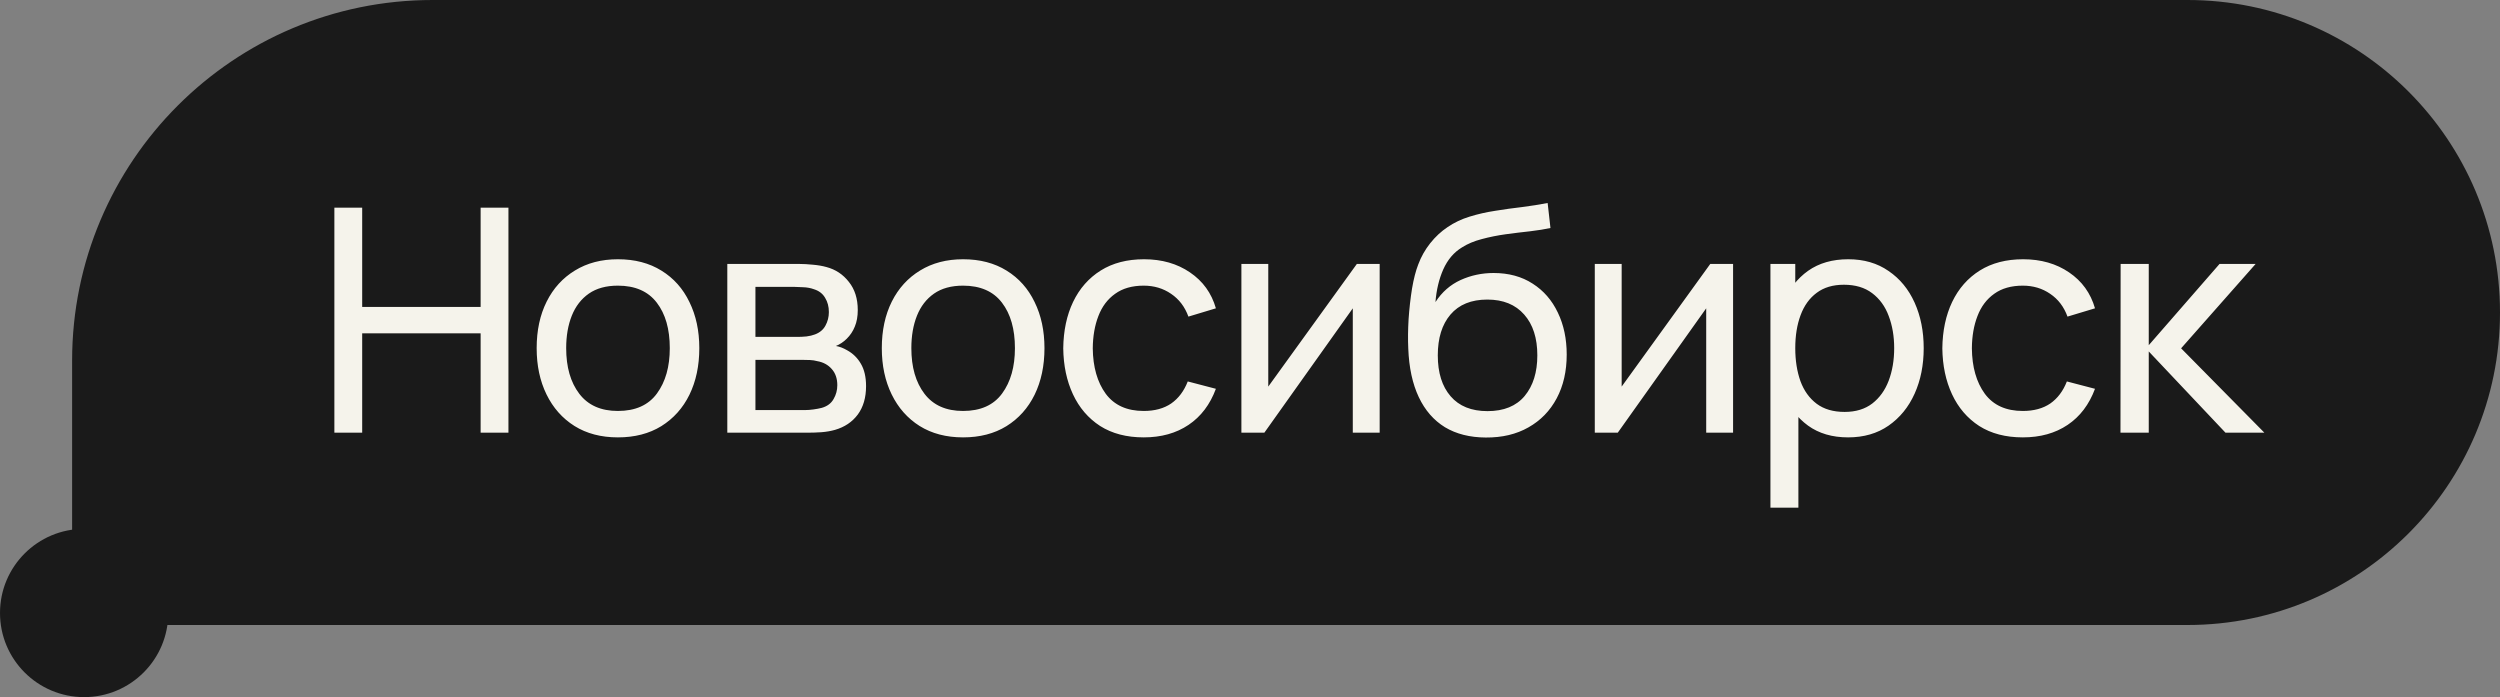 <?xml version="1.0" encoding="UTF-8"?> <svg xmlns="http://www.w3.org/2000/svg" width="104" height="29" viewBox="0 0 104 29" fill="none"><rect x="0" y="0" width="104" height="29" fill="#808080" stroke="none"/> <path d="M3 15C3 6.716 9.716 0 18 0H91C98.18 0 104 5.82 104 13C104 20.18 98.18 26 91 26H3V15Z" fill="#1A1A1A"></path> <path d="M13.91 18V8.64H15.067V12.768H19.994V8.64H21.151V18H19.994V13.866H15.067V18H13.91ZM25.704 18.195C25.007 18.195 24.404 18.037 23.898 17.721C23.395 17.404 23.007 16.966 22.734 16.407C22.461 15.848 22.325 15.207 22.325 14.483C22.325 13.747 22.463 13.101 22.741 12.546C23.018 11.992 23.41 11.561 23.917 11.253C24.424 10.941 25.02 10.785 25.704 10.785C26.407 10.785 27.011 10.943 27.518 11.259C28.025 11.572 28.413 12.007 28.681 12.566C28.954 13.121 29.091 13.76 29.091 14.483C29.091 15.216 28.954 15.861 28.681 16.421C28.409 16.975 28.018 17.411 27.512 17.727C27.005 18.039 26.402 18.195 25.704 18.195ZM25.704 17.096C26.433 17.096 26.974 16.854 27.329 16.369C27.685 15.883 27.863 15.255 27.863 14.483C27.863 13.691 27.683 13.06 27.323 12.592C26.963 12.12 26.424 11.883 25.704 11.883C25.215 11.883 24.812 11.994 24.495 12.215C24.179 12.436 23.943 12.742 23.787 13.132C23.631 13.521 23.553 13.972 23.553 14.483C23.553 15.272 23.735 15.905 24.099 16.381C24.463 16.858 24.998 17.096 25.704 17.096ZM30.256 18V10.98H33.246C33.423 10.98 33.614 10.991 33.818 11.012C34.026 11.03 34.214 11.062 34.383 11.11C34.76 11.21 35.07 11.415 35.313 11.727C35.56 12.035 35.683 12.425 35.683 12.898C35.683 13.162 35.642 13.392 35.56 13.586C35.482 13.781 35.369 13.95 35.222 14.094C35.157 14.159 35.085 14.217 35.007 14.269C34.929 14.321 34.851 14.362 34.773 14.393C34.925 14.418 35.079 14.477 35.235 14.568C35.482 14.702 35.674 14.891 35.813 15.133C35.956 15.376 36.028 15.686 36.028 16.063C36.028 16.54 35.913 16.934 35.683 17.246C35.453 17.554 35.137 17.766 34.734 17.883C34.565 17.931 34.379 17.963 34.175 17.98C33.971 17.994 33.774 18 33.584 18H30.256ZM31.426 17.058H33.519C33.61 17.058 33.718 17.049 33.844 17.032C33.974 17.014 34.088 16.992 34.188 16.966C34.413 16.901 34.576 16.78 34.676 16.602C34.78 16.425 34.832 16.232 34.832 16.024C34.832 15.747 34.754 15.521 34.598 15.348C34.446 15.175 34.244 15.066 33.993 15.023C33.902 14.997 33.802 14.982 33.694 14.977C33.59 14.973 33.497 14.971 33.415 14.971H31.426V17.058ZM31.426 14.015H33.168C33.289 14.015 33.417 14.009 33.551 13.996C33.685 13.979 33.802 13.95 33.902 13.912C34.101 13.838 34.247 13.716 34.338 13.547C34.433 13.374 34.481 13.186 34.481 12.982C34.481 12.757 34.429 12.559 34.325 12.39C34.225 12.217 34.071 12.098 33.863 12.033C33.724 11.981 33.568 11.953 33.395 11.948C33.226 11.94 33.118 11.935 33.07 11.935H31.426V14.015ZM40.063 18.195C39.366 18.195 38.763 18.037 38.256 17.721C37.754 17.404 37.366 16.966 37.093 16.407C36.82 15.848 36.683 15.207 36.683 14.483C36.683 13.747 36.822 13.101 37.099 12.546C37.377 11.992 37.769 11.561 38.276 11.253C38.783 10.941 39.379 10.785 40.063 10.785C40.765 10.785 41.37 10.943 41.877 11.259C42.384 11.572 42.772 12.007 43.04 12.566C43.313 13.121 43.45 13.76 43.45 14.483C43.45 15.216 43.313 15.861 43.04 16.421C42.767 16.975 42.377 17.411 41.87 17.727C41.363 18.039 40.761 18.195 40.063 18.195ZM40.063 17.096C40.791 17.096 41.333 16.854 41.688 16.369C42.044 15.883 42.221 15.255 42.221 14.483C42.221 13.691 42.041 13.06 41.682 12.592C41.322 12.12 40.783 11.883 40.063 11.883C39.574 11.883 39.171 11.994 38.854 12.215C38.538 12.436 38.302 12.742 38.146 13.132C37.99 13.521 37.912 13.972 37.912 14.483C37.912 15.272 38.094 15.905 38.458 16.381C38.822 16.858 39.357 17.096 40.063 17.096ZM47.578 18.195C46.868 18.195 46.263 18.037 45.765 17.721C45.271 17.4 44.894 16.96 44.634 16.401C44.374 15.842 44.24 15.205 44.231 14.49C44.24 13.758 44.376 13.114 44.641 12.559C44.909 12.001 45.293 11.565 45.791 11.253C46.289 10.941 46.889 10.785 47.592 10.785C48.333 10.785 48.969 10.967 49.502 11.331C50.04 11.695 50.4 12.193 50.581 12.826L49.438 13.171C49.29 12.763 49.05 12.447 48.716 12.222C48.387 11.996 48.008 11.883 47.578 11.883C47.097 11.883 46.701 11.996 46.389 12.222C46.077 12.443 45.845 12.75 45.694 13.145C45.542 13.534 45.464 13.983 45.459 14.49C45.468 15.27 45.648 15.9 45.999 16.381C46.354 16.858 46.881 17.096 47.578 17.096C48.038 17.096 48.419 16.992 48.722 16.785C49.026 16.572 49.255 16.267 49.411 15.868L50.581 16.174C50.339 16.828 49.96 17.328 49.444 17.675C48.928 18.022 48.306 18.195 47.578 18.195ZM57.394 10.98V18H56.276V12.826L52.597 18H51.642V10.98H52.76V16.082L56.445 10.98H57.394ZM61.808 18.201C61.145 18.197 60.58 18.054 60.111 17.773C59.644 17.486 59.279 17.068 59.02 16.518C58.76 15.968 58.614 15.294 58.584 14.496C58.567 14.128 58.571 13.723 58.597 13.281C58.627 12.839 58.675 12.414 58.74 12.007C58.809 11.6 58.896 11.264 59 10.999C59.117 10.683 59.282 10.391 59.494 10.122C59.711 9.849 59.953 9.624 60.222 9.446C60.495 9.26 60.8 9.114 61.139 9.011C61.477 8.906 61.83 8.826 62.198 8.77C62.571 8.709 62.943 8.657 63.316 8.614C63.689 8.566 64.044 8.51 64.382 8.445L64.499 9.485C64.261 9.537 63.979 9.582 63.654 9.621C63.329 9.656 62.991 9.697 62.64 9.745C62.293 9.793 61.96 9.86 61.639 9.947C61.323 10.029 61.05 10.144 60.82 10.291C60.482 10.495 60.222 10.8 60.04 11.207C59.862 11.611 59.754 12.063 59.715 12.566C59.984 12.15 60.333 11.845 60.761 11.649C61.191 11.454 61.648 11.357 62.133 11.357C62.761 11.357 63.303 11.504 63.758 11.799C64.213 12.089 64.562 12.49 64.805 13.002C65.052 13.513 65.175 14.096 65.175 14.75C65.175 15.443 65.036 16.05 64.759 16.57C64.482 17.09 64.09 17.493 63.583 17.779C63.08 18.065 62.488 18.206 61.808 18.201ZM61.88 17.103C62.56 17.103 63.075 16.893 63.426 16.473C63.778 16.048 63.953 15.485 63.953 14.783C63.953 14.063 63.771 13.498 63.407 13.086C63.043 12.67 62.532 12.462 61.873 12.462C61.206 12.462 60.694 12.67 60.339 13.086C59.988 13.498 59.812 14.063 59.812 14.783C59.812 15.506 59.99 16.074 60.346 16.485C60.701 16.897 61.212 17.103 61.88 17.103ZM72.096 10.98V18H70.978V12.826L67.299 18H66.343V10.98H67.461V16.082L71.147 10.98H72.096ZM76.88 18.195C76.222 18.195 75.667 18.032 75.216 17.707C74.766 17.378 74.423 16.934 74.189 16.375C73.96 15.812 73.845 15.181 73.845 14.483C73.845 13.777 73.96 13.145 74.189 12.585C74.423 12.027 74.766 11.587 75.216 11.266C75.671 10.945 76.228 10.785 76.887 10.785C77.537 10.785 78.096 10.947 78.564 11.273C79.036 11.593 79.398 12.033 79.649 12.592C79.9 13.151 80.026 13.781 80.026 14.483C80.026 15.185 79.9 15.816 79.649 16.375C79.398 16.934 79.036 17.378 78.564 17.707C78.096 18.032 77.534 18.195 76.88 18.195ZM73.65 21.12V10.98H74.683V16.148H74.813V21.12H73.65ZM76.737 17.136C77.201 17.136 77.584 17.018 77.888 16.785C78.191 16.55 78.418 16.234 78.57 15.835C78.722 15.432 78.798 14.982 78.798 14.483C78.798 13.989 78.722 13.543 78.57 13.145C78.423 12.746 78.193 12.43 77.881 12.195C77.573 11.961 77.181 11.845 76.705 11.845C76.25 11.845 75.873 11.957 75.574 12.182C75.275 12.403 75.052 12.713 74.904 13.112C74.757 13.506 74.683 13.963 74.683 14.483C74.683 14.995 74.755 15.452 74.898 15.855C75.045 16.254 75.27 16.568 75.574 16.797C75.877 17.023 76.265 17.136 76.737 17.136ZM84.149 18.195C83.438 18.195 82.833 18.037 82.335 17.721C81.841 17.4 81.464 16.96 81.204 16.401C80.944 15.842 80.81 15.205 80.801 14.49C80.81 13.758 80.946 13.114 81.211 12.559C81.479 12.001 81.863 11.565 82.361 11.253C82.859 10.941 83.46 10.785 84.162 10.785C84.903 10.785 85.54 10.967 86.073 11.331C86.61 11.695 86.97 12.193 87.152 12.826L86.008 13.171C85.86 12.763 85.62 12.447 85.286 12.222C84.957 11.996 84.578 11.883 84.149 11.883C83.668 11.883 83.271 11.996 82.959 12.222C82.647 12.443 82.415 12.75 82.264 13.145C82.112 13.534 82.034 13.983 82.03 14.49C82.038 15.27 82.218 15.9 82.569 16.381C82.924 16.858 83.451 17.096 84.149 17.096C84.608 17.096 84.989 16.992 85.293 16.785C85.596 16.572 85.826 16.267 85.982 15.868L87.152 16.174C86.909 16.828 86.53 17.328 86.014 17.675C85.498 18.022 84.877 18.195 84.149 18.195ZM88.212 18L88.218 10.98H89.388V14.36L92.333 10.98H93.834L90.734 14.49L94.198 18H92.58L89.388 14.62V18H88.212Z" fill="#F5F3EB"></path> <circle cx="3.5" cy="25.5" r="3.5" fill="#1A1A1A"></circle> </svg> 